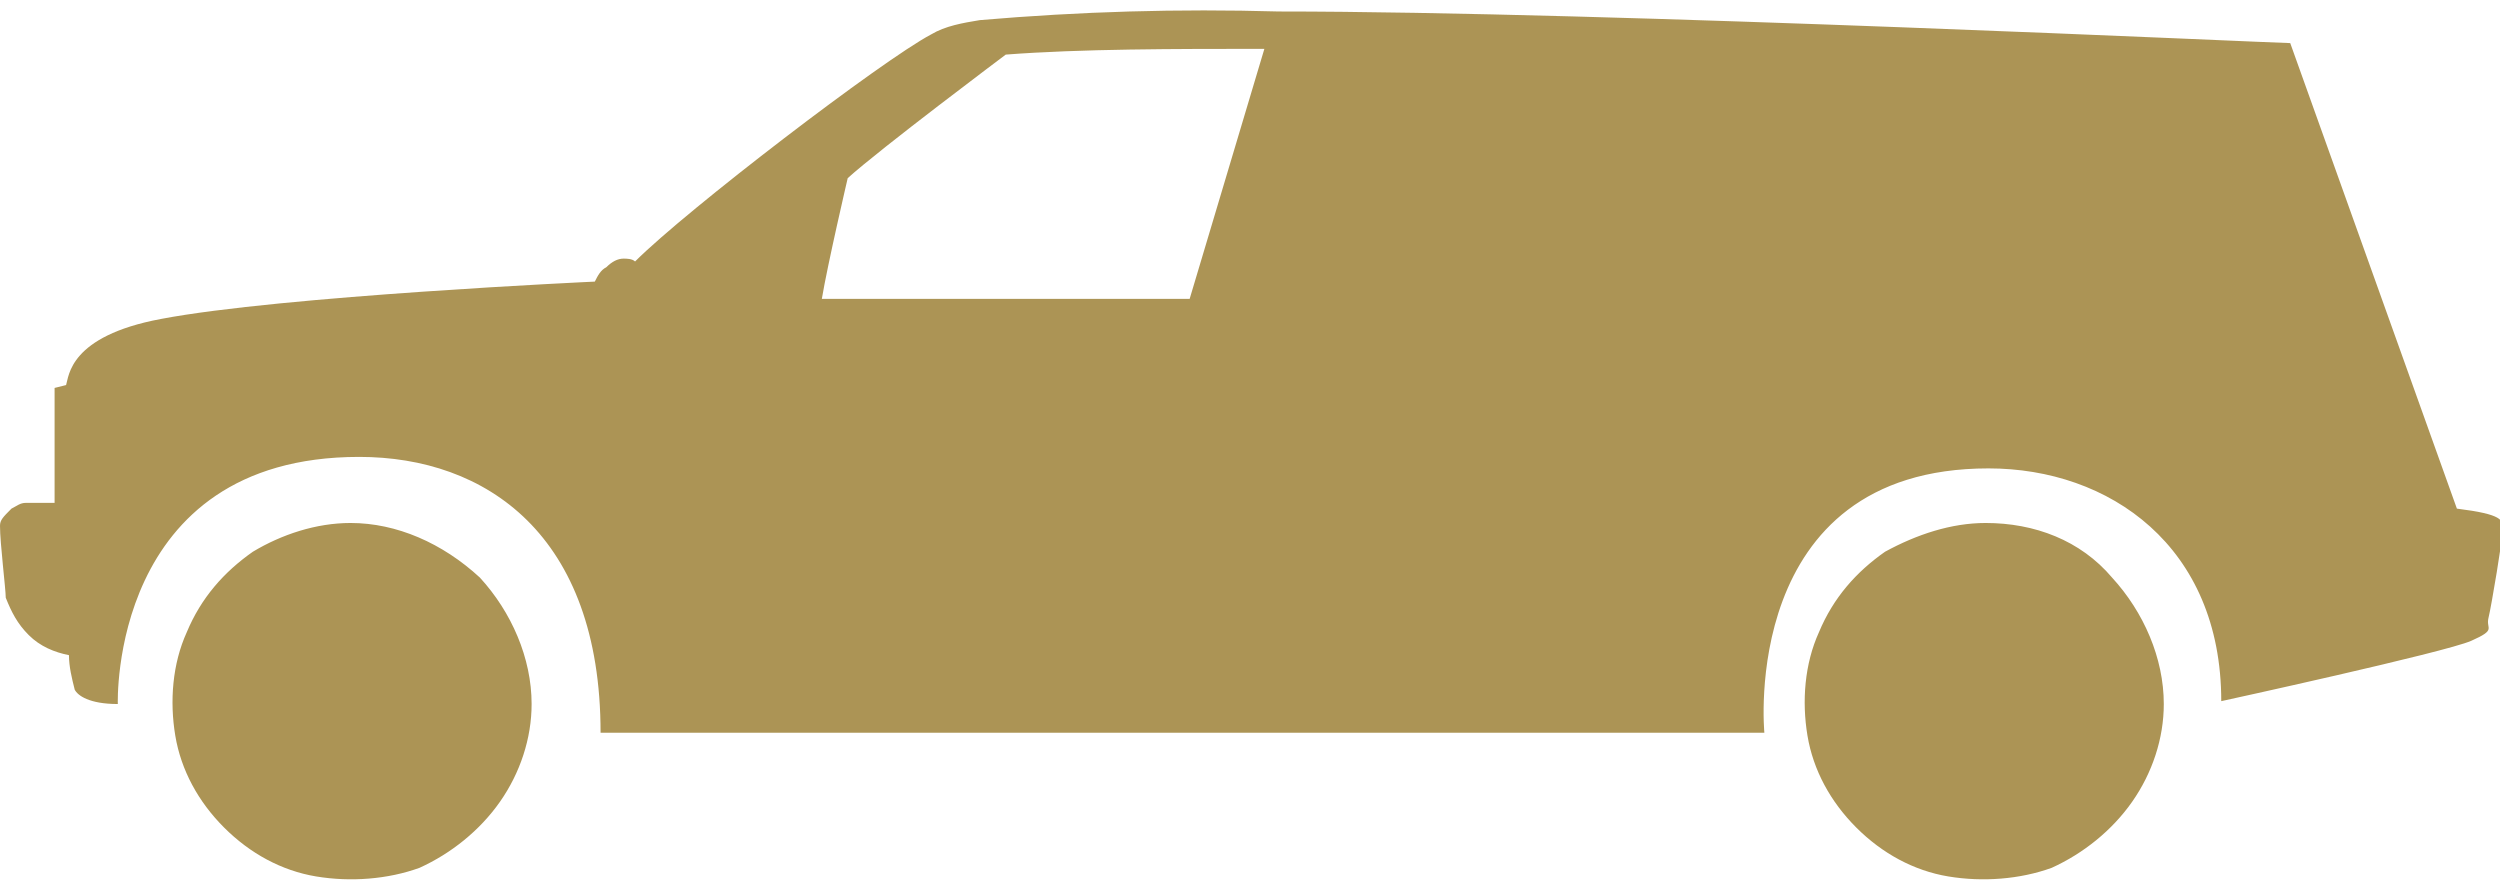 <?xml version="1.0" encoding="UTF-8"?>
<svg xmlns="http://www.w3.org/2000/svg" xmlns:xlink="http://www.w3.org/1999/xlink" id="Слой_1" x="0px" y="0px" viewBox="0 0 87 31" style="enable-background:new 0 0 87 31;" xml:space="preserve">
  <style type="text/css">	.st0{fill:#ac9455;}</style>
  <path class="st0" d="M12.2,18.2c-1.2,0-2.4,0.4-3.4,1c-1,0.7-1.8,1.6-2.3,2.8c-0.5,1.1-0.6,2.4-0.4,3.6c0.2,1.2,0.8,2.3,1.7,3.2 c0.9,0.9,2,1.5,3.2,1.7c1.2,0.2,2.5,0.1,3.6-0.3c1.1-0.5,2.1-1.3,2.8-2.3c0.7-1,1.1-2.2,1.1-3.4c0-1.6-0.7-3.2-1.8-4.4 C15.4,18.9,13.8,18.2,12.2,18.2L12.2,18.2z M69.1,18.2c-1.2,0-2.4,0.4-3.5,1c-1,0.7-1.8,1.6-2.3,2.8c-0.5,1.1-0.6,2.4-0.4,3.6 c0.2,1.2,0.8,2.3,1.7,3.2c0.9,0.9,2,1.5,3.2,1.7c1.2,0.2,2.5,0.1,3.6-0.3c1.1-0.5,2.1-1.3,2.8-2.3c0.7-1,1.1-2.2,1.1-3.4 c0-1.6-0.7-3.2-1.8-4.4C72.4,18.8,70.8,18.2,69.1,18.2L69.1,18.2z M79.7,1.5c-0.5,0-23.8-1.1-35.2-1.1c-3.5-0.1-6.9,0-10.4,0.3 c-0.6,0.1-1.2,0.2-1.7,0.5c-1.7,0.9-8.5,6.1-10.3,7.9c-0.1-0.1-0.3-0.1-0.4-0.1c-0.2,0-0.4,0.1-0.6,0.3c-0.2,0.1-0.3,0.3-0.4,0.5 c0,0-10.9,0.5-15.1,1.3c-3.2,0.6-3.2,2-3.3,2.3l-0.4,0.1v4h-1c-0.2,0-0.3,0.1-0.5,0.2C0.1,18,0,18.1,0,18.3c0,0.6,0.2,2.2,0.2,2.5 c0.2,0.5,0.4,0.9,0.8,1.3c0.4,0.4,0.9,0.6,1.4,0.7c0,0.4,0.1,0.8,0.2,1.2c0.1,0.2,0.5,0.5,1.5,0.5c0,0-0.3-8.6,8.4-8.6 c4.4,0,8.4,2.7,8.4,9.6h40.5c0,0-0.9-9.2,7.8-9.2c4.2,0,8.1,2.7,8.1,8.1c0,0,7.8-1.7,8.7-2.1c0.9-0.4,0.5-0.4,0.6-0.8 c0.1-0.4,0.5-2.8,0.5-3.1c0-0.3,0-0.5-1.6-0.7L79.7,1.5z M41.4,10.4H28.6c0.2-1.2,0.9-4.2,0.9-4.2c1.1-1,5.5-4.3,5.5-4.3 c2.6-0.2,5.9-0.2,9-0.2L41.4,10.4z"></path>
</svg>
